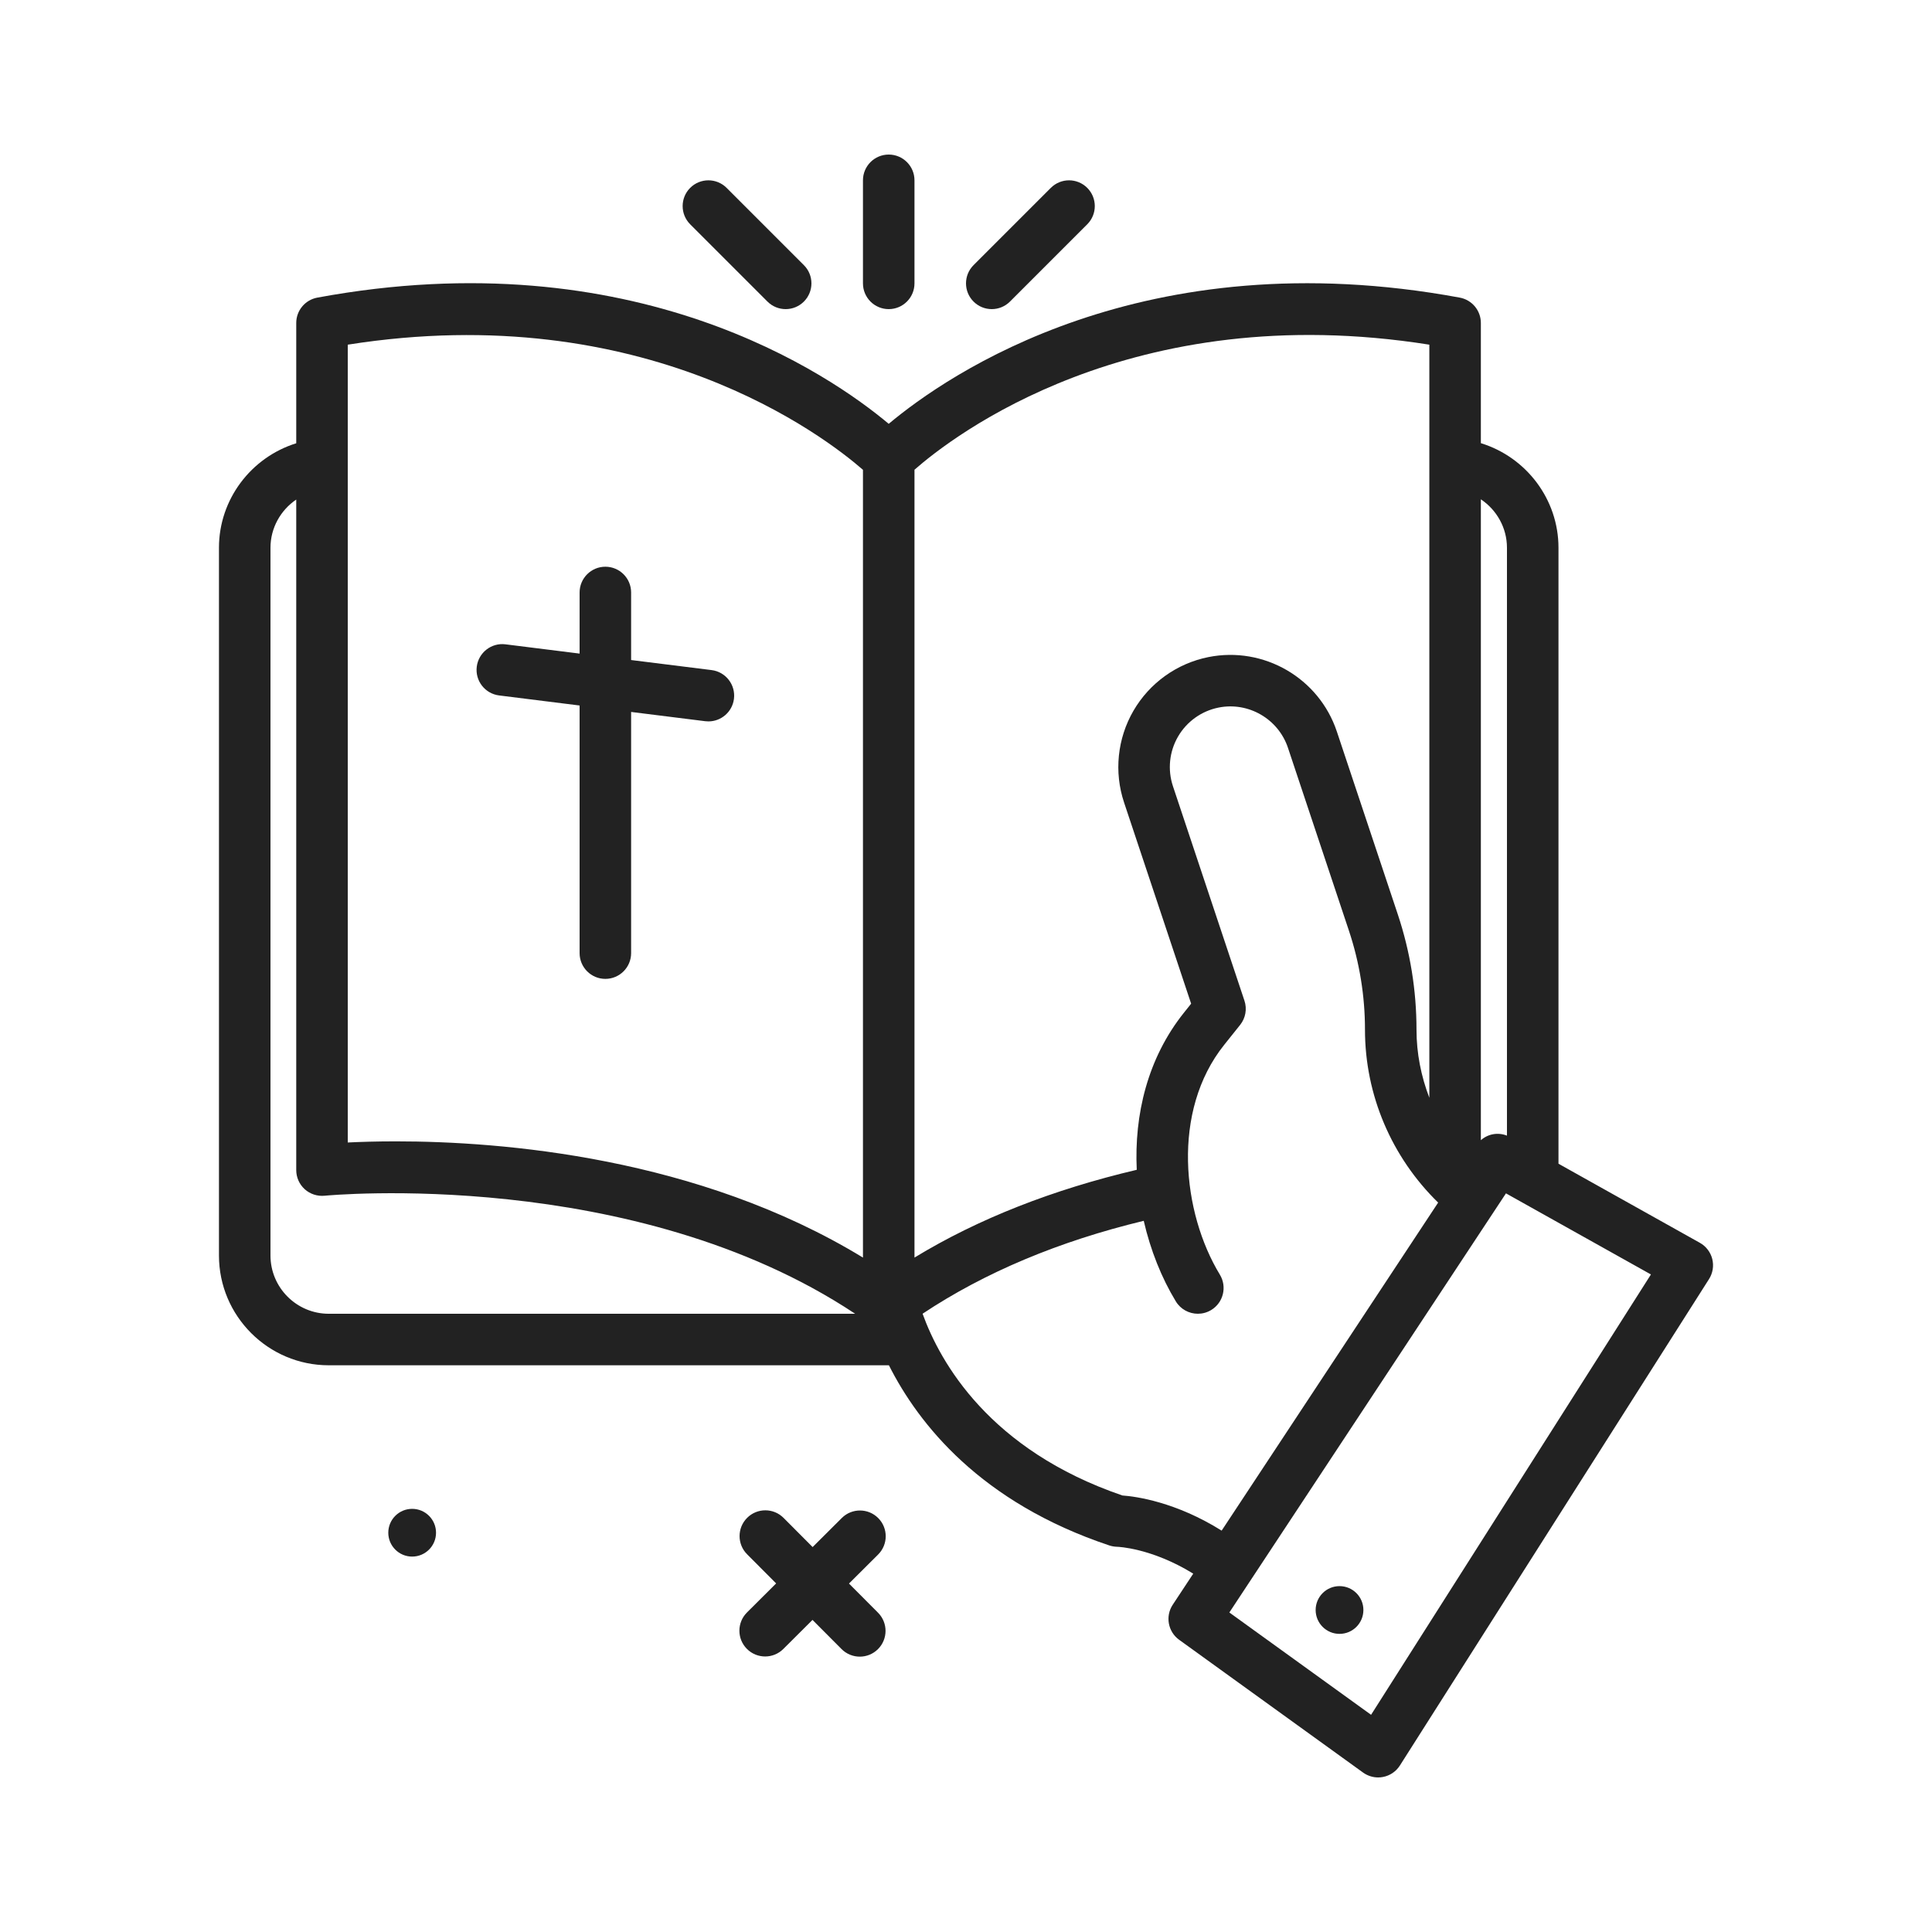 <?xml version="1.0"?>
<svg xmlns="http://www.w3.org/2000/svg" xmlns:xlink="http://www.w3.org/1999/xlink" xmlns:svgjs="http://svgjs.com/svgjs" version="1.1" width="512" height="512" x="0" y="0" viewBox="0 0 300 300" style="enable-background:new 0 0 512 512" xml:space="preserve"><g><g xmlns="http://www.w3.org/2000/svg"><path d="m119.171 46.828c.782.781 1.805 1.172 2.829 1.172s2.047-.391 2.828-1.172c1.562-1.562 1.562-4.094 0-5.656l-12-12c-1.562-1.562-4.094-1.562-5.656 0s-1.562 4.094 0 5.656z" fill="#222222" data-original="#000000" style=""/><path d="m154 48c1.023 0 2.047-.391 2.828-1.172l12-12c1.562-1.562 1.562-4.094 0-5.656s-4.094-1.562-5.656 0l-12 12c-1.562 1.562-1.562 4.094 0 5.656.781.781 1.804 1.172 2.828 1.172z" fill="#222222" data-original="#000000" style=""/><path d="m138 48c2.209 0 4-1.791 4-4v-16c0-2.209-1.791-4-4-4s-4 1.791-4 4v16c0 2.209 1.791 4 4 4z" fill="#222222" data-original="#000000" style=""/><path d="m77.504 107.988 12.496 1.562v38.45c0 2.209 1.791 4 4 4s4-1.791 4-4v-37.45l11.504 1.438c.168.021.336.031.502.031 1.986 0 3.711-1.48 3.963-3.504.273-2.191-1.281-4.191-3.473-4.465l-12.496-1.561v-10.489c0-2.209-1.791-4-4-4s-4 1.791-4 4v9.489l-11.504-1.438c-2.18-.283-4.193 1.279-4.465 3.473-.274 2.191 1.281 4.191 3.473 4.464z" fill="#222222" data-original="#000000" style=""/><path d="m136.369 235.727c-1.561-1.568-4.096-1.568-5.656-.012l-4.529 4.512-4.51-4.527c-1.559-1.568-4.094-1.568-5.656-.012-1.566 1.559-1.57 4.092-.012 5.656l4.512 4.529-4.527 4.51c-1.566 1.559-1.57 4.092-.012 5.656.781.785 1.809 1.178 2.834 1.178 1.021 0 2.043-.389 2.822-1.166l4.529-4.512 4.51 4.527c.781.785 1.809 1.178 2.834 1.178 1.021 0 2.043-.389 2.822-1.166 1.566-1.559 1.57-4.092.012-5.656l-4.512-4.529 4.527-4.51c1.566-1.559 1.57-4.092.012-5.656z" fill="#222222" data-original="#000000" style=""/><path d="m265.879 195.494c-.27-1.066-.967-1.975-1.926-2.512l-21.953-12.281v-95.65c0-7.512-4.996-14.061-12.053-16.238v-18.665c0-1.928-1.377-3.582-3.273-3.934-49.205-9.089-79.577 11.974-88.674 19.598-9.102-7.626-39.495-28.7-88.726-19.598-1.897.352-3.274 2.005-3.274 3.934v18.682c-7.029 2.192-12 8.728-12 16.221v109.898c0 9.403 7.648 17.051 17.05 17.051h86.98c4.612 9.147 14.264 21.323 34.239 27.98.387.129.826.197 1.232.205.058 0 5.306.175 11.786 4.172l-3.184 4.824c-1.182 1.789-.742 4.191.996 5.447l28.559 20.615c.688.494 1.508.756 2.342.756.252 0 .504-.023.754-.072 1.082-.207 2.031-.852 2.621-1.781l48-75.529c.591-.928.773-2.056.504-3.123zm-31.879-110.443v91.29c-1.406-.553-2.942-.273-4.053.707v-99.516c2.455 1.641 4.053 4.426 4.053 7.519zm-12.053-31.531v116.939c-1.28-3.341-1.994-6.908-1.994-10.572 0-6.094-.977-12.117-2.904-17.904l-9.463-28.385c-2.771-8.318-11.346-13.281-19.936-11.568-4.895.979-9.139 4.016-11.646 8.334-2.506 4.318-3.037 9.51-1.459 14.248l10.414 31.24-1.111 1.391c-5.67 7.086-7.739 15.882-7.334 24.404-12.978 3.055-24.586 7.584-34.513 13.629v-122.335c5.825-5.123 33.62-26.767 79.946-19.421zm-167.947 0c46.187-7.305 74.15 14.33 80 19.432v122.324c-25.627-15.623-56.096-18.047-72.531-18.047-2.992 0-5.521.08-7.469.176zm-12 141.429v-109.898c0-3.068 1.575-5.833 4-7.479v104.12c0 1.131.479 2.209 1.318 2.969.84.756 1.963 1.119 3.086 1.012.49-.053 47.954-4.551 82.385 18.328h-81.739c-4.99-.001-9.05-4.062-9.05-9.052zm132.289 37.27c-20.648-7.063-28.29-20.646-31.031-28.224 9.648-6.415 21.171-11.253 34.34-14.427 1.051 4.569 2.765 8.86 4.983 12.51.752 1.238 2.07 1.922 3.422 1.922.707 0 1.424-.188 2.074-.582 1.887-1.146 2.488-3.607 1.34-5.496-5.832-9.598-7.578-25.367.678-35.684l2.471-3.09c.846-1.059 1.1-2.477.67-3.764l-11.102-33.303c-.854-2.562-.566-5.369.789-7.703s3.65-3.977 6.297-4.506c4.627-.926 9.275 1.756 10.775 6.254l9.463 28.385c1.654 4.969 2.494 10.143 2.494 15.375 0 10.162 4.141 19.801 11.362 26.852l-33.618 50.937c-7.133-4.463-13.308-5.308-15.407-5.456zm38.611 34.054-22.008-15.887 42.953-65.082 22.51 12.594z" fill="#222222" data-original="#000000" style=""/><path d="m208 246.293c-2.047 0-3.707 1.66-3.707 3.707s1.659 3.707 3.707 3.707 3.707-1.659 3.707-3.707-1.66-3.707-3.707-3.707z" fill="#222222" data-original="#000000" style=""/><path d="m64 234.293c-2.047 0-3.707 1.66-3.707 3.707s1.659 3.707 3.707 3.707c2.047 0 3.707-1.659 3.707-3.707s-1.66-3.707-3.707-3.707z" fill="#222222" data-original="#000000" style=""/></g></g></svg>
